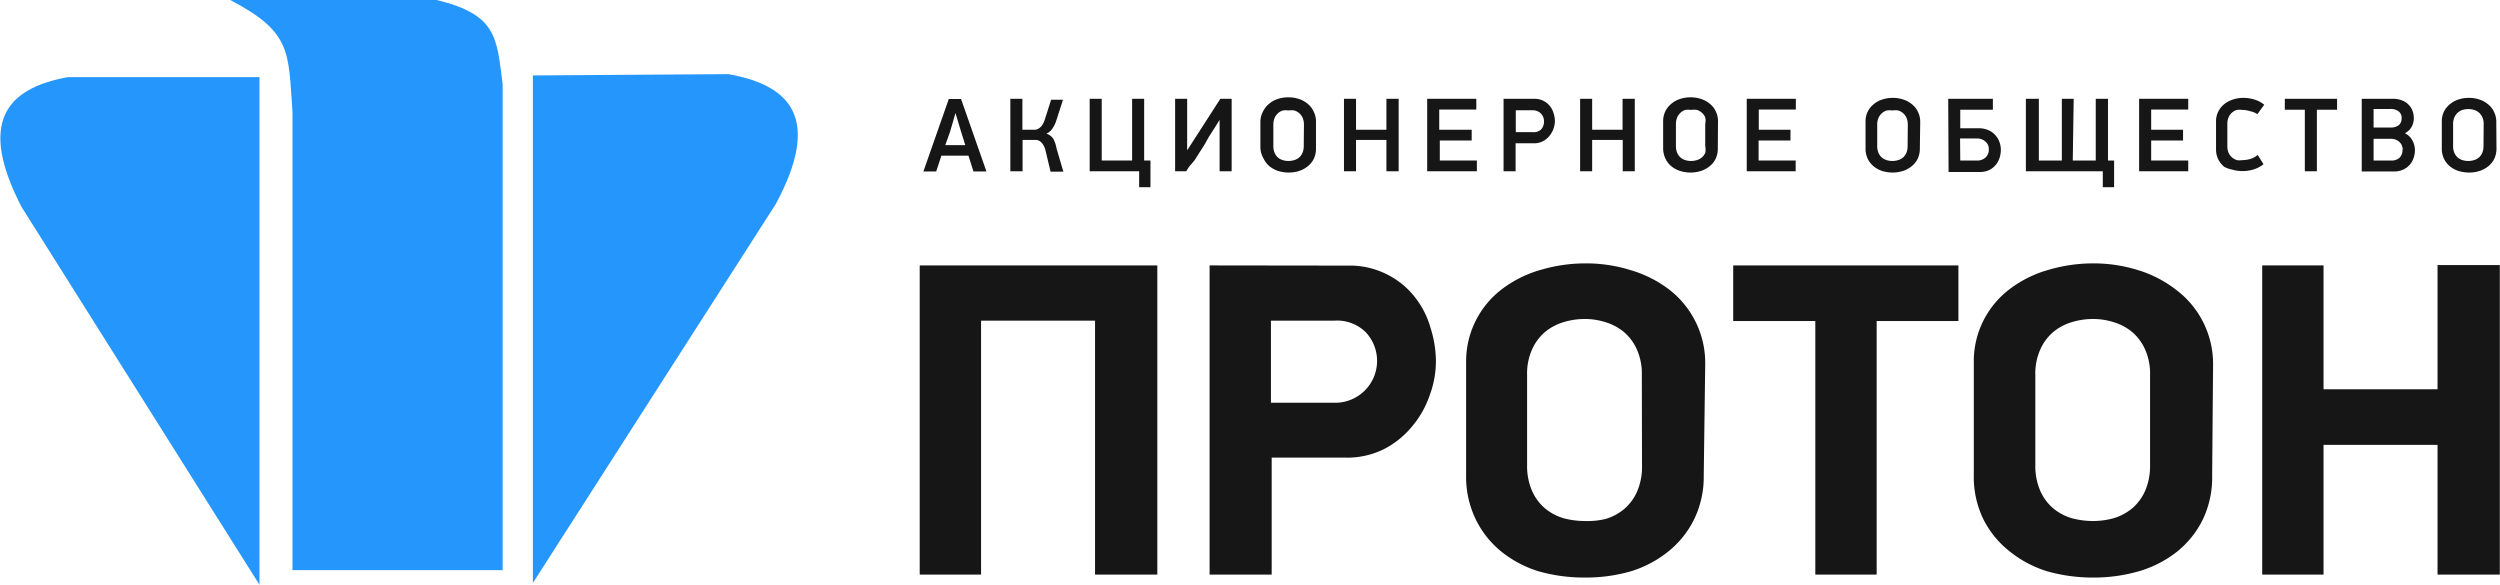 <svg id="Layer_1" data-name="Layer 1" xmlns="http://www.w3.org/2000/svg" viewBox="0 0 134.88 31.55"><defs><style>.cls-1{fill:#2596fb;}.cls-2{fill:#161616;}</style></defs><title>Vector Smart Object2</title><path class="cls-1" d="M14,31.55V4.16l-10.33,0c-3.36.61-4.86,2.45-2.51,7Z"/><path class="cls-1" d="M28.75,31.45V4.07L39.3,4c3.43.61,5,2.45,2.56,7Z"/><path class="cls-1" d="M15.78,30.76V6c-.24-3.16,0-4.25-3.36-6H23.56c3.24.79,3.24,2,3.56,4.56v26.2Z"/><path class="cls-2" d="M59.08,31V17.3H52.93V31H49.62V14.32H62.44V31Z"/><path class="cls-2" d="M68.57,21.73H72a2.26,2.26,0,0,0,1.69-3.8A2.19,2.19,0,0,0,72,17.3H68.57Zm4.14-7.4a4.41,4.41,0,0,1,2.13.48A4.35,4.35,0,0,1,76.31,16a4.7,4.7,0,0,1,.87,1.69,6,6,0,0,1,.29,1.81,5.29,5.29,0,0,1-.34,1.84A5.19,5.19,0,0,1,76.19,23a4.8,4.8,0,0,1-1.52,1.23,4.44,4.44,0,0,1-2.06.46h-4V31H65.26V14.32Z"/><path class="cls-2" d="M91.92,25.67A5.24,5.24,0,0,1,91.41,28,5.12,5.12,0,0,1,90,29.76,6.07,6.07,0,0,1,88,30.82a8.77,8.77,0,0,1-2.47.34A9,9,0,0,1,83,30.82a6.1,6.1,0,0,1-2-1.06A5.12,5.12,0,0,1,79.61,28a5.24,5.24,0,0,1-.51-2.37V19.55a4.89,4.89,0,0,1,2-4,6.29,6.29,0,0,1,2.06-1,8.51,8.51,0,0,1,2.4-.34,8,8,0,0,1,2.4.36A6.39,6.39,0,0,1,90,15.58a5,5,0,0,1,2,4.06Zm-3.34-5.44a3.19,3.19,0,0,0-.27-1.38,2.63,2.63,0,0,0-.7-.94,2.81,2.81,0,0,0-1-.53,3.65,3.65,0,0,0-1.11-.17,3.88,3.88,0,0,0-1.14.17,2.81,2.81,0,0,0-1,.53,2.63,2.63,0,0,0-.7.94,3.19,3.19,0,0,0-.27,1.38v4.86a3.35,3.35,0,0,0,.27,1.4,2.63,2.63,0,0,0,.7.94,2.81,2.81,0,0,0,1,.53,4.49,4.49,0,0,0,1.14.15A4.21,4.21,0,0,0,86.62,28a2.81,2.81,0,0,0,1-.53,2.63,2.63,0,0,0,.7-.94,3.35,3.35,0,0,0,.27-1.4Z"/><path class="cls-2" d="M101.25,17.32V31H97.94V17.32H93.51v-3h12.15v3Z"/><path class="cls-2" d="M119.35,25.67a5.23,5.23,0,0,1-.51,2.37,5.11,5.11,0,0,1-1.38,1.72,6.07,6.07,0,0,1-2.06,1.06,8.77,8.77,0,0,1-2.47.34,9,9,0,0,1-2.49-.34,6.11,6.11,0,0,1-2-1.06A5.11,5.11,0,0,1,107,28a5.23,5.23,0,0,1-.51-2.37V19.55a4.88,4.88,0,0,1,2-4,6.28,6.28,0,0,1,2.06-1,8.51,8.51,0,0,1,2.4-.34,8,8,0,0,1,2.39.36,6.39,6.39,0,0,1,2.06,1.06,5,5,0,0,1,2,4.06ZM116,20.23a3.18,3.18,0,0,0-.27-1.38,2.63,2.63,0,0,0-.7-.94,2.82,2.82,0,0,0-1-.53,3.65,3.65,0,0,0-1.11-.17,3.88,3.88,0,0,0-1.14.17,2.81,2.81,0,0,0-1,.53,2.64,2.64,0,0,0-.7.94,3.19,3.19,0,0,0-.27,1.38v4.86a3.36,3.36,0,0,0,.27,1.4,2.64,2.64,0,0,0,.7.94,2.81,2.81,0,0,0,1,.53,4.49,4.49,0,0,0,1.14.15,4.21,4.21,0,0,0,1.11-.15,2.82,2.82,0,0,0,1-.53,2.63,2.63,0,0,0,.7-.94,3.34,3.34,0,0,0,.27-1.4Z"/><path class="cls-2" d="M131.51,31V24h-6.15v7h-3.31V14.32h3.31V21h6.15v-6.7h3.36V31Z"/><path class="cls-2" d="M52.25,8.4H50.79l-.28.85h-.69l1.37-3.91h.66l1.37,3.91h-.7ZM51,7.83h1.08l-.23-.73-.3-1h0l-.29,1Z"/><path class="cls-2" d="M54.51,9.24V5.33h.65V7h.51l.2,0a.61.61,0,0,0,.19-.08.6.6,0,0,0,.16-.16,1,1,0,0,0,.14-.28l.35-1.1h.64L57,6.47a1.64,1.64,0,0,1-.23.48.68.68,0,0,1-.32.26.7.7,0,0,1,.38.28A1.71,1.71,0,0,1,57,8l.37,1.26h-.69L56.4,8.09a1,1,0,0,0-.12-.28.62.62,0,0,0-.16-.18.48.48,0,0,0-.2-.08l-.22,0h-.53V9.24Z"/><path class="cls-2" d="M61.73,5.33V8.66h.34v1.44h-.61V9.24H58.79V5.33h.65V8.66h1.64V5.33Z"/><path class="cls-2" d="M65.81,6.45l-.23.37-.23.36-.14.22L65,7.78l-.28.44-.28.44L64.15,9,64,9.24h-.6V5.33h.65V8.11h0l1.79-2.78h.61V9.24h-.65V6.45Z"/><path class="cls-2" d="M71,8a1.29,1.29,0,0,1-.11.55,1.18,1.18,0,0,1-.32.41,1.45,1.45,0,0,1-.47.26,1.88,1.88,0,0,1-.57.09,2,2,0,0,1-.58-.09,1.46,1.46,0,0,1-.47-.26,1.25,1.25,0,0,1-.31-.41A1.29,1.29,0,0,1,68,8V6.58A1.25,1.25,0,0,1,68.15,6a1.23,1.23,0,0,1,.32-.4,1.33,1.33,0,0,1,.47-.26,1.77,1.77,0,0,1,.57-.09,1.75,1.75,0,0,1,.57.09,1.39,1.39,0,0,1,.47.26,1.13,1.13,0,0,1,.32.41A1.2,1.2,0,0,1,71,6.6Zm-.65-1.28a.89.89,0,0,0-.07-.36.71.71,0,0,0-.45-.4,1,1,0,0,0-.31,0,1.06,1.06,0,0,0-.31,0,.69.69,0,0,0-.26.15.72.72,0,0,0-.18.25.89.89,0,0,0-.07.36V7.88a.9.9,0,0,0,.07.37.69.69,0,0,0,.18.25.73.73,0,0,0,.26.14,1.06,1.06,0,0,0,.61,0,.72.72,0,0,0,.27-.14.69.69,0,0,0,.18-.25.91.91,0,0,0,.07-.37Z"/><path class="cls-2" d="M74.8,9.24V7.55H73.16V9.24h-.65V5.33h.65V7H74.8V5.33h.66V9.24Z"/><path class="cls-2" d="M77,5.33h2.65v.58h-2V7H79.4v.58H77.68V8.66h2v.58H77Z"/><path class="cls-2" d="M81.78,7.13h.9A.61.61,0,0,0,83.13,7a.6.6,0,0,0,.17-.44.58.58,0,0,0-.17-.44.6.6,0,0,0-.45-.17h-.9Zm1-1.8a1.07,1.07,0,0,1,.49.11,1.05,1.05,0,0,1,.35.28,1.18,1.18,0,0,1,.2.39,1.36,1.36,0,0,1,.07.42,1.31,1.31,0,0,1-.3.81,1.11,1.11,0,0,1-.35.28,1,1,0,0,1-.47.11h-1V9.24h-.65V5.33Z"/><path class="cls-2" d="M87.55,9.24V7.55H85.9V9.24h-.65V5.33h.65V7h1.64V5.33h.66V9.24Z"/><path class="cls-2" d="M92.68,8a1.29,1.29,0,0,1-.11.55,1.18,1.18,0,0,1-.32.41,1.45,1.45,0,0,1-.47.26,1.88,1.88,0,0,1-.57.09,2,2,0,0,1-.58-.09,1.46,1.46,0,0,1-.47-.26,1.25,1.25,0,0,1-.31-.41A1.29,1.29,0,0,1,89.73,8V6.58A1.25,1.25,0,0,1,89.85,6a1.23,1.23,0,0,1,.32-.4,1.33,1.33,0,0,1,.47-.26,1.84,1.84,0,0,1,1.14,0,1.39,1.39,0,0,1,.47.26,1.13,1.13,0,0,1,.32.41,1.2,1.2,0,0,1,.12.55ZM92,6.69A.89.89,0,0,0,92,6.33a.71.71,0,0,0-.45-.4,1,1,0,0,0-.31,0,1.06,1.06,0,0,0-.31,0,.69.69,0,0,0-.26.15.72.72,0,0,0-.18.25.89.89,0,0,0-.07.36V7.88a.91.91,0,0,0,.07.37.69.69,0,0,0,.18.25.73.73,0,0,0,.26.14,1.06,1.06,0,0,0,.61,0,.72.72,0,0,0,.27-.14A.69.69,0,0,0,92,8.25.91.91,0,0,0,92,7.88Z"/><path class="cls-2" d="M94.24,5.33h2.65v.58h-2V7H96.6v.58H94.88V8.66h2v.58H94.24Z"/><path class="cls-2" d="M103.58,8a1.29,1.29,0,0,1-.11.55,1.16,1.16,0,0,1-.32.41,1.44,1.44,0,0,1-.47.26,1.88,1.88,0,0,1-.57.09,2,2,0,0,1-.58-.09,1.45,1.45,0,0,1-.46-.26,1.25,1.25,0,0,1-.31-.41,1.29,1.29,0,0,1-.11-.55V6.58a1.17,1.17,0,0,1,.43-.95,1.33,1.33,0,0,1,.47-.26,1.84,1.84,0,0,1,1.14,0,1.4,1.4,0,0,1,.47.26,1.13,1.13,0,0,1,.32.41,1.21,1.21,0,0,1,.12.55Zm-.65-1.28a.9.9,0,0,0-.07-.36.71.71,0,0,0-.45-.4,1,1,0,0,0-.31,0,1.06,1.06,0,0,0-.31,0,.69.69,0,0,0-.26.15.72.72,0,0,0-.18.25.88.88,0,0,0-.07.36V7.88a.9.9,0,0,0,.07.37.69.69,0,0,0,.18.25.73.73,0,0,0,.26.14,1.06,1.06,0,0,0,.61,0,.73.73,0,0,0,.27-.14.69.69,0,0,0,.18-.25.91.91,0,0,0,.07-.37Z"/><path class="cls-2" d="M105.11,5.33h2.41v.59h-1.76v1h1a1.26,1.26,0,0,1,.51.1,1,1,0,0,1,.37.26,1.07,1.07,0,0,1,.23.37,1.24,1.24,0,0,1,.08.44,1.42,1.42,0,0,1-.07.43,1.14,1.14,0,0,1-.21.38,1.08,1.08,0,0,1-.36.28,1.21,1.21,0,0,1-.52.1h-1.66Zm.65,3.33h.9a.64.64,0,0,0,.46-.16.56.56,0,0,0,.18-.44.52.52,0,0,0-.19-.43.68.68,0,0,0-.47-.16h-.89Z"/><path class="cls-2" d="M111.83,8.66h1.24V5.33h.66V8.66h.33v1.44h-.61V9.24H109.3V5.33H110V8.66h1.24V5.33h.64Z"/><path class="cls-2" d="M115.41,5.33h2.65v.58h-2V7h1.72v.58h-1.72V8.66h2v.58h-2.65Z"/><path class="cls-2" d="M121.79,6.16A1.07,1.07,0,0,0,121.4,6a1.47,1.47,0,0,0-.43-.07,1,1,0,0,0-.29,0,.72.72,0,0,0-.44.39.9.9,0,0,0-.07.37V7.88a.9.9,0,0,0,.07.37.74.74,0,0,0,.19.25.81.81,0,0,0,.26.14.93.93,0,0,0,.28,0,1.67,1.67,0,0,0,.43-.06,1.19,1.19,0,0,0,.41-.22l.31.5a1.57,1.57,0,0,1-.5.27,2,2,0,0,1-.64.1,1.86,1.86,0,0,1-.55-.08A1.53,1.53,0,0,1,120,9a1.3,1.3,0,0,1-.32-.4,1.2,1.2,0,0,1-.12-.55V6.56a1.16,1.16,0,0,1,.12-.54,1.24,1.24,0,0,1,.32-.4,1.46,1.46,0,0,1,.47-.25,1.73,1.73,0,0,1,.54-.09,2.1,2.1,0,0,1,.62.09,1.51,1.51,0,0,1,.53.28Z"/><path class="cls-2" d="M125,5.92V9.24h-.65V5.92h-1.08V5.33h2.82v.59Z"/><path class="cls-2" d="M130.29,8.09a1.3,1.3,0,0,1-.07.43,1.07,1.07,0,0,1-.21.37,1.06,1.06,0,0,1-.35.26,1.14,1.14,0,0,1-.48.1h-1.76V5.33h1.69a1.29,1.29,0,0,1,.49.09.93.93,0,0,1,.35.23.9.9,0,0,1,.21.33,1.08,1.08,0,0,1,.07.4,1,1,0,0,1-.11.45.88.88,0,0,1-.37.36.9.9,0,0,1,.41.4A1.07,1.07,0,0,1,130.29,8.09Zm-.72-1.67A.44.44,0,0,0,129.4,6a.71.71,0,0,0-.45-.12h-.89v1H129a.66.66,0,0,0,.42-.13A.44.44,0,0,0,129.57,6.42Zm.06,1.66a.54.54,0,0,0-.19-.43.64.64,0,0,0-.44-.16h-.94V8.66H129a.62.62,0,0,0,.46-.15A.58.58,0,0,0,129.62,8.08Z"/><path class="cls-2" d="M134.69,8a1.29,1.29,0,0,1-.11.55,1.19,1.19,0,0,1-.32.41,1.45,1.45,0,0,1-.47.26,1.87,1.87,0,0,1-.57.09,2,2,0,0,1-.59-.09,1.46,1.46,0,0,1-.47-.26,1.25,1.25,0,0,1-.31-.41,1.29,1.29,0,0,1-.11-.55V6.58a1.25,1.25,0,0,1,.11-.55,1.22,1.22,0,0,1,.32-.4,1.32,1.32,0,0,1,.46-.26,1.77,1.77,0,0,1,.57-.09,1.75,1.75,0,0,1,.57.09,1.38,1.38,0,0,1,.47.26,1.13,1.13,0,0,1,.32.41,1.2,1.2,0,0,1,.12.55ZM134,6.69a.88.88,0,0,0-.07-.36.71.71,0,0,0-.45-.4,1.08,1.08,0,0,0-.62,0,.69.69,0,0,0-.26.15.73.73,0,0,0-.18.25.9.9,0,0,0-.07.36V7.88a.91.91,0,0,0,.07.37.69.69,0,0,0,.18.25.74.74,0,0,0,.26.14,1.06,1.06,0,0,0,.61,0,.72.72,0,0,0,.27-.14.68.68,0,0,0,.18-.25.9.9,0,0,0,.07-.37Z"/></svg>
